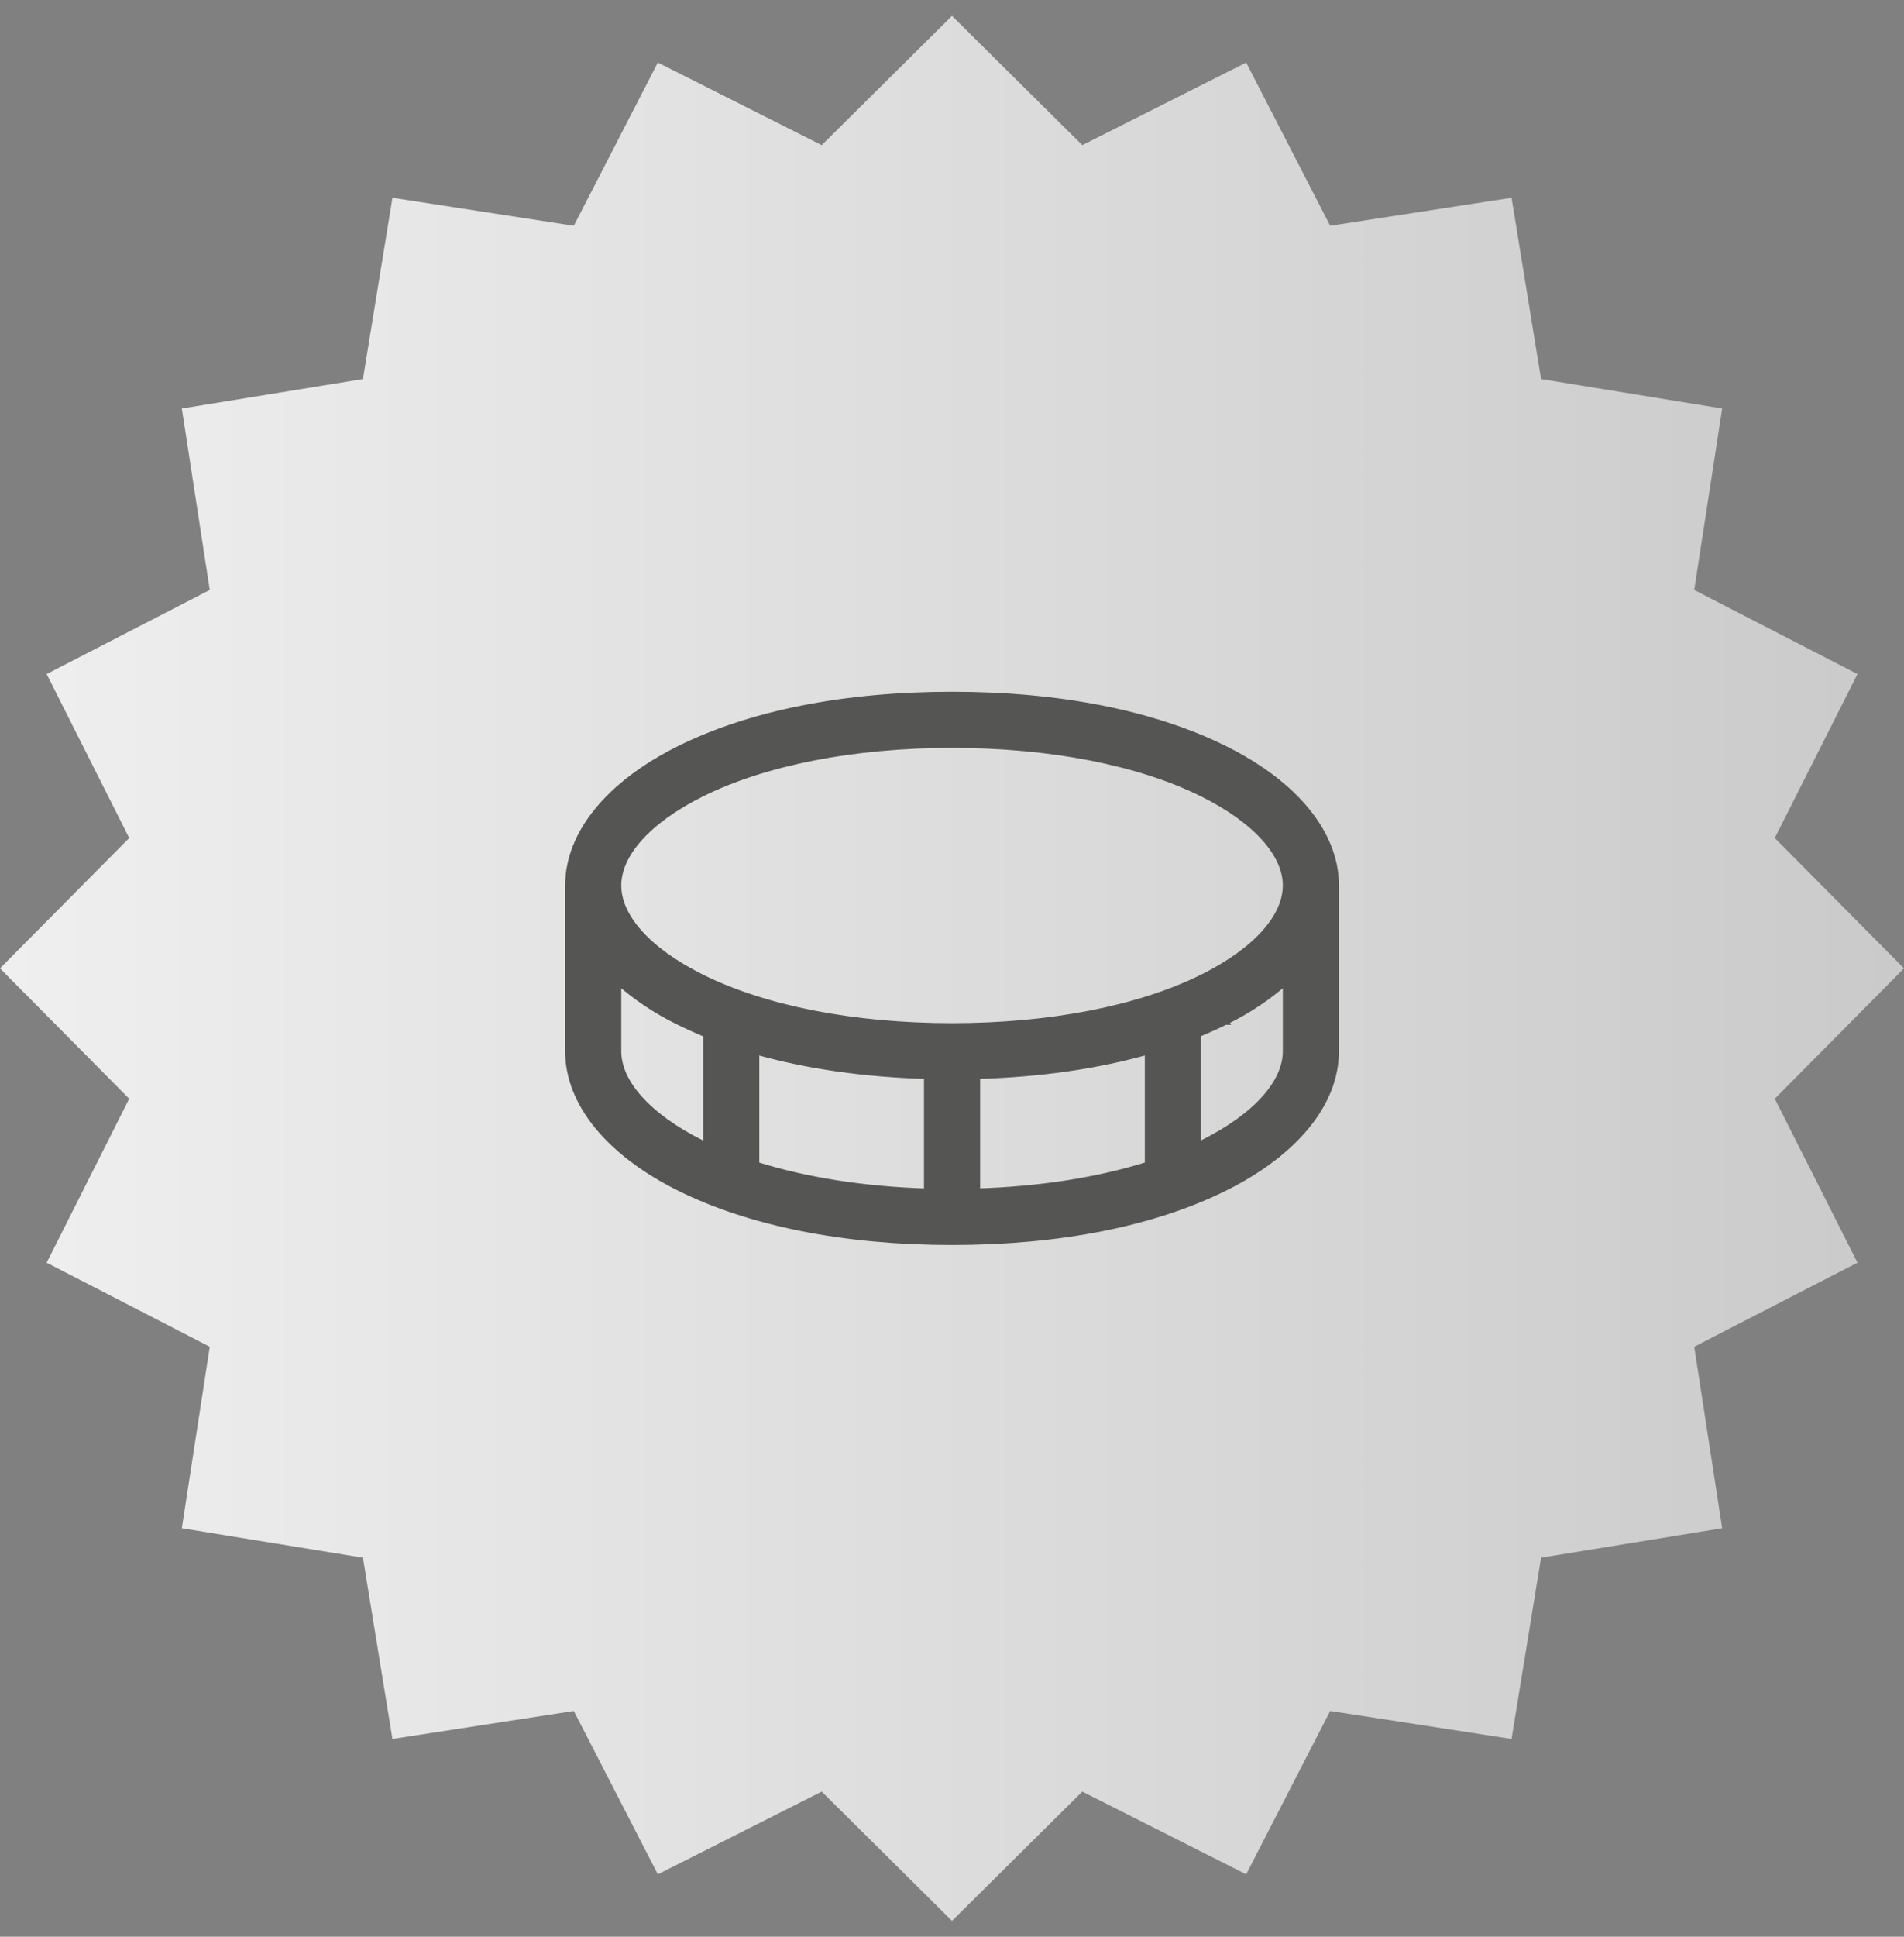 <?xml version="1.0" encoding="UTF-8"?>
<svg xmlns="http://www.w3.org/2000/svg" width="60" height="61" viewBox="0 0 60 61" fill="none">
  <rect x="0" y="0" width="60" height="61" fill="#808080" stroke="none"/>
  <g clip-path="url(#clip0_2112_551)">
    <path d="M30 0.5L34.106 4.572L39.27 1.97L41.917 7.111L47.633 6.23L48.562 11.938L54.27 12.867L53.389 18.582L58.534 21.23L55.928 26.394L60 30.5L55.928 34.606L58.534 39.77L53.389 42.417L54.27 48.133L48.562 49.062L47.633 54.77L41.917 53.889L39.27 59.034L34.106 56.428L30 60.5L25.894 56.428L20.73 59.034L18.082 53.889L12.367 54.77L11.438 49.062L5.73 48.133L6.611 42.417L1.47 39.77L4.072 34.606L0 30.5L4.072 26.394L1.47 21.23L6.611 18.582L5.73 12.867L11.438 11.938L12.367 6.23L18.082 7.111L20.73 1.97L25.894 4.572L30 0.5Z" fill="url(#paint0_linear_2112_551)"></path>
    <path d="M38.607 32.162C39.309 31.824 39.96 31.39 40.541 30.873V33.11C40.541 33.601 40.313 34.112 39.868 34.611C39.423 35.109 38.765 35.588 37.922 36.01C37.858 36.042 37.794 36.073 37.728 36.104V32.558C38.032 32.434 38.325 32.303 38.607 32.162ZM38.607 32.162C38.607 32.162 38.607 32.163 38.607 32.163L38.556 32.058M38.607 32.162C38.608 32.162 38.608 32.162 38.608 32.162L38.556 32.058M38.556 32.058C39.28 31.71 39.948 31.258 40.541 30.717L38.556 32.058ZM22.081 24.99L22.081 24.99C24.075 23.993 26.887 23.44 30.001 23.44C33.116 23.44 35.928 23.993 37.922 24.99L37.922 24.99C38.765 25.412 39.423 25.891 39.868 26.389C40.313 26.888 40.541 27.399 40.541 27.89C40.541 28.382 40.313 28.893 39.868 29.392C39.423 29.89 38.765 30.369 37.922 30.791L37.922 30.791C35.928 31.788 33.116 32.341 30.001 32.341C26.887 32.341 24.075 31.788 22.081 30.791L22.081 30.791C21.238 30.369 20.58 29.89 20.135 29.392C19.689 28.893 19.462 28.382 19.462 27.89C19.462 27.399 19.689 26.888 20.135 26.389C20.58 25.891 21.238 25.412 22.081 24.99ZM22.274 32.562V36.108C22.209 36.078 22.146 36.048 22.084 36.015L22.084 36.015L22.081 36.013C21.238 35.59 20.58 35.11 20.135 34.611C19.689 34.112 19.462 33.601 19.462 33.11V30.873C20.043 31.392 20.694 31.826 21.395 32.166C21.677 32.306 21.97 32.438 22.274 32.562ZM38.608 23.615C36.364 22.493 33.384 21.903 30.001 21.903C26.619 21.903 23.639 22.493 21.395 23.615C19.214 24.704 17.925 26.256 17.925 27.89V33.11C17.925 34.744 19.214 36.295 21.395 37.385C23.639 38.507 26.619 39.097 30.001 39.097C33.384 39.097 36.364 38.507 38.608 37.385C40.789 36.295 42.078 34.744 42.078 33.11V27.89C42.078 26.256 40.789 24.704 38.608 23.615ZM23.811 36.702V33.092C25.417 33.55 27.248 33.814 29.233 33.867V37.55C27.23 37.49 25.375 37.198 23.811 36.702ZM30.77 37.548V33.867C32.755 33.814 34.586 33.55 36.192 33.091V36.701C34.628 37.197 32.773 37.489 30.77 37.548Z" fill="#555553" stroke="#555553" stroke-width="0.232"></path>
  </g>
  <defs>
    <linearGradient id="paint0_linear_2112_551" x1="3.41429e-07" y1="30.191" x2="60" y2="30.191" gradientUnits="userSpaceOnUse">
      <stop stop-color="#EFEFEF"></stop>
      <stop offset="1" stop-color="#CACACA"></stop>
    </linearGradient>
    <clipPath id="clip0_2112_551">
      <rect width="60" height="60" fill="white" transform="translate(0 0.5)"></rect>
    </clipPath>
  </defs>
</svg>
